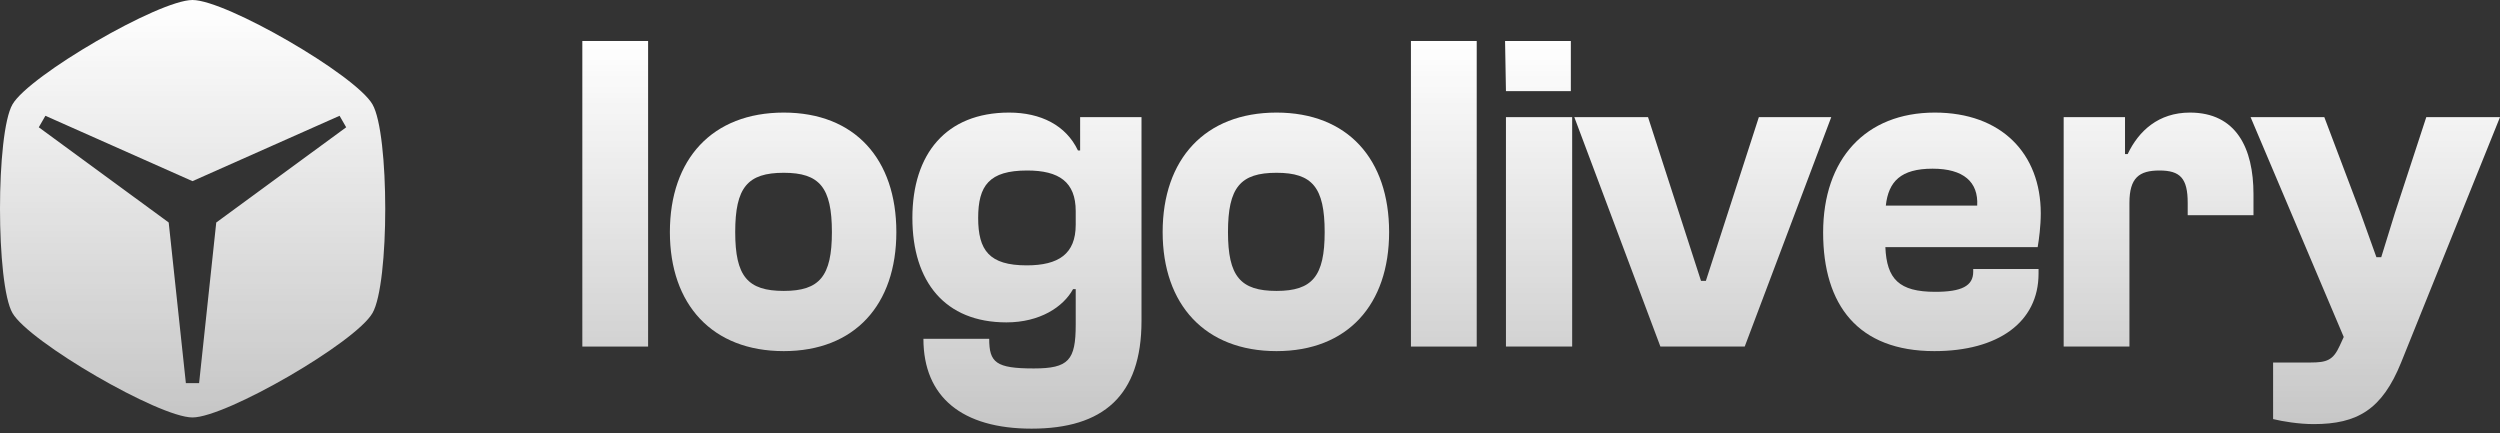 <svg width="150" height="26" viewBox="0 0 150 26" fill="none" xmlns="http://www.w3.org/2000/svg">
<rect x="0" y="0" width="150" height="26" fill="#333333" stroke="none"/>
<path fill-rule="evenodd" clip-rule="evenodd" d="M11.549 0C13.563 0 21.329 4.495 22.349 6.262C23.369 8.028 23.371 17.016 22.349 18.785C21.328 20.554 13.563 25.047 11.549 25.047C9.534 25.047 1.746 20.512 0.749 18.785C-0.249 17.057 -0.25 7.992 0.749 6.262C1.747 4.532 9.534 0 11.549 0ZM11.549 10.869L2.724 6.947L2.327 7.637L10.122 13.35L11.152 22.986H11.946L12.975 13.35L20.771 7.637L20.374 6.947L11.549 10.869Z" fill="url(#paint0_linear_571_8488)"/>
<path d="M38.886 20.794V2.459H34.94V20.794H38.886Z" fill="url(#paint1_linear_571_8488)"/>
<path d="M47.026 21.067C51.291 21.067 53.781 18.276 53.781 13.925C53.781 9.546 51.291 6.755 47.026 6.755C42.736 6.755 40.193 9.546 40.193 13.925C40.193 18.276 42.736 21.067 47.026 21.067ZM47.026 17.455C44.855 17.455 44.113 16.579 44.113 13.925C44.113 11.243 44.855 10.367 47.026 10.367C49.172 10.367 49.914 11.243 49.914 13.925C49.914 16.579 49.172 17.455 47.026 17.455Z" fill="url(#paint2_linear_571_8488)"/>
<path d="M60.385 19.343C62.398 19.343 63.802 18.413 64.384 17.346H64.543V19.48C64.543 21.614 64.119 22.107 62.027 22.107C59.749 22.107 59.352 21.751 59.352 20.328H55.405C55.405 23.831 57.736 25.719 61.895 25.719C66.185 25.719 68.49 23.749 68.49 19.261V7.029H64.808V9.026H64.676C63.961 7.521 62.451 6.755 60.544 6.755C56.756 6.755 54.743 9.245 54.743 13.076C54.743 16.908 56.703 19.343 60.385 19.343ZM58.69 13.076C58.69 11.133 59.352 10.23 61.63 10.23C63.537 10.23 64.543 10.915 64.543 12.666V13.487C64.543 15.238 63.51 15.922 61.603 15.922C59.352 15.922 58.69 15.019 58.69 13.076Z" fill="url(#paint3_linear_571_8488)"/>
<path d="M76.592 21.067C80.857 21.067 83.347 18.276 83.347 13.925C83.347 9.546 80.857 6.755 76.592 6.755C72.302 6.755 69.759 9.546 69.759 13.925C69.759 18.276 72.302 21.067 76.592 21.067ZM76.592 17.455C74.421 17.455 73.679 16.579 73.679 13.925C73.679 11.243 74.421 10.367 76.592 10.367C78.738 10.367 79.48 11.243 79.48 13.925C79.48 16.579 78.738 17.455 76.592 17.455Z" fill="url(#paint4_linear_571_8488)"/>
<path d="M88.603 20.794V2.459H84.656V20.794H88.603Z" fill="url(#paint5_linear_571_8488)"/>
<path d="M94.25 5.469V2.459H90.304L90.357 5.469H94.25ZM94.33 20.794V7.029H90.357V20.794H94.33Z" fill="url(#paint6_linear_571_8488)"/>
<path d="M104.683 20.794L109.875 7.029H105.531L102.352 16.853H102.061L98.882 7.029H94.459L99.624 20.794H104.683Z" fill="url(#paint7_linear_571_8488)"/>
<path d="M116.062 21.067C119.876 21.067 122.313 19.343 122.313 16.415V16.141H118.393V16.306C118.393 17.154 117.704 17.51 116.115 17.51C113.943 17.51 113.202 16.744 113.122 14.828H122.26C122.34 14.363 122.446 13.569 122.446 12.803C122.446 9.218 120.088 6.755 116.089 6.755C111.93 6.755 109.388 9.546 109.388 13.952C109.388 18.303 111.48 21.067 116.062 21.067ZM115.956 10.121C117.81 10.121 118.711 10.915 118.632 12.338H113.149C113.308 10.887 114.049 10.121 115.956 10.121Z" fill="url(#paint8_linear_571_8488)"/>
<path d="M127.766 20.794V12.173C127.766 10.668 128.349 10.23 129.567 10.23C130.812 10.23 131.262 10.696 131.262 12.173V12.912H135.209V11.653C135.209 8.89 134.176 6.755 131.395 6.755C129.514 6.755 128.322 7.85 127.66 9.245H127.501V7.029H123.82V20.794H127.766Z" fill="url(#paint9_linear_571_8488)"/>
<path d="M138.823 25.446C141.445 25.446 142.928 24.57 144.067 21.751L150 7.029H145.577L143.696 12.775L142.875 15.43H142.584L141.631 12.775L139.459 7.029H135.035L140.624 20.219L140.386 20.739C139.988 21.614 139.618 21.751 138.611 21.751H136.386V25.145C136.942 25.282 137.922 25.446 138.823 25.446Z" fill="url(#paint10_linear_571_8488)"/>
<defs>
<linearGradient id="paint0_linear_571_8488" x1="11.557" y1="0" x2="11.557" y2="25.047" gradientUnits="userSpaceOnUse">
<stop stop-color="white"/>
<stop offset="1" stop-color="white" stop-opacity="0.72"/>
</linearGradient>
<linearGradient id="paint1_linear_571_8488" x1="92.47" y1="2.459" x2="92.47" y2="25.719" gradientUnits="userSpaceOnUse">
<stop stop-color="white"/>
<stop offset="1" stop-color="white" stop-opacity="0.72"/>
</linearGradient>
<linearGradient id="paint2_linear_571_8488" x1="92.47" y1="2.459" x2="92.47" y2="25.719" gradientUnits="userSpaceOnUse">
<stop stop-color="white"/>
<stop offset="1" stop-color="white" stop-opacity="0.72"/>
</linearGradient>
<linearGradient id="paint3_linear_571_8488" x1="92.47" y1="2.459" x2="92.47" y2="25.719" gradientUnits="userSpaceOnUse">
<stop stop-color="white"/>
<stop offset="1" stop-color="white" stop-opacity="0.72"/>
</linearGradient>
<linearGradient id="paint4_linear_571_8488" x1="92.47" y1="2.459" x2="92.47" y2="25.719" gradientUnits="userSpaceOnUse">
<stop stop-color="white"/>
<stop offset="1" stop-color="white" stop-opacity="0.72"/>
</linearGradient>
<linearGradient id="paint5_linear_571_8488" x1="92.47" y1="2.459" x2="92.47" y2="25.719" gradientUnits="userSpaceOnUse">
<stop stop-color="white"/>
<stop offset="1" stop-color="white" stop-opacity="0.72"/>
</linearGradient>
<linearGradient id="paint6_linear_571_8488" x1="92.47" y1="2.459" x2="92.47" y2="25.719" gradientUnits="userSpaceOnUse">
<stop stop-color="white"/>
<stop offset="1" stop-color="white" stop-opacity="0.72"/>
</linearGradient>
<linearGradient id="paint7_linear_571_8488" x1="92.47" y1="2.459" x2="92.47" y2="25.719" gradientUnits="userSpaceOnUse">
<stop stop-color="white"/>
<stop offset="1" stop-color="white" stop-opacity="0.72"/>
</linearGradient>
<linearGradient id="paint8_linear_571_8488" x1="92.47" y1="2.459" x2="92.47" y2="25.719" gradientUnits="userSpaceOnUse">
<stop stop-color="white"/>
<stop offset="1" stop-color="white" stop-opacity="0.72"/>
</linearGradient>
<linearGradient id="paint9_linear_571_8488" x1="92.47" y1="2.459" x2="92.47" y2="25.719" gradientUnits="userSpaceOnUse">
<stop stop-color="white"/>
<stop offset="1" stop-color="white" stop-opacity="0.72"/>
</linearGradient>
<linearGradient id="paint10_linear_571_8488" x1="92.47" y1="2.459" x2="92.47" y2="25.719" gradientUnits="userSpaceOnUse">
<stop stop-color="white"/>
<stop offset="1" stop-color="white" stop-opacity="0.72"/>
</linearGradient>
</defs>
</svg>
